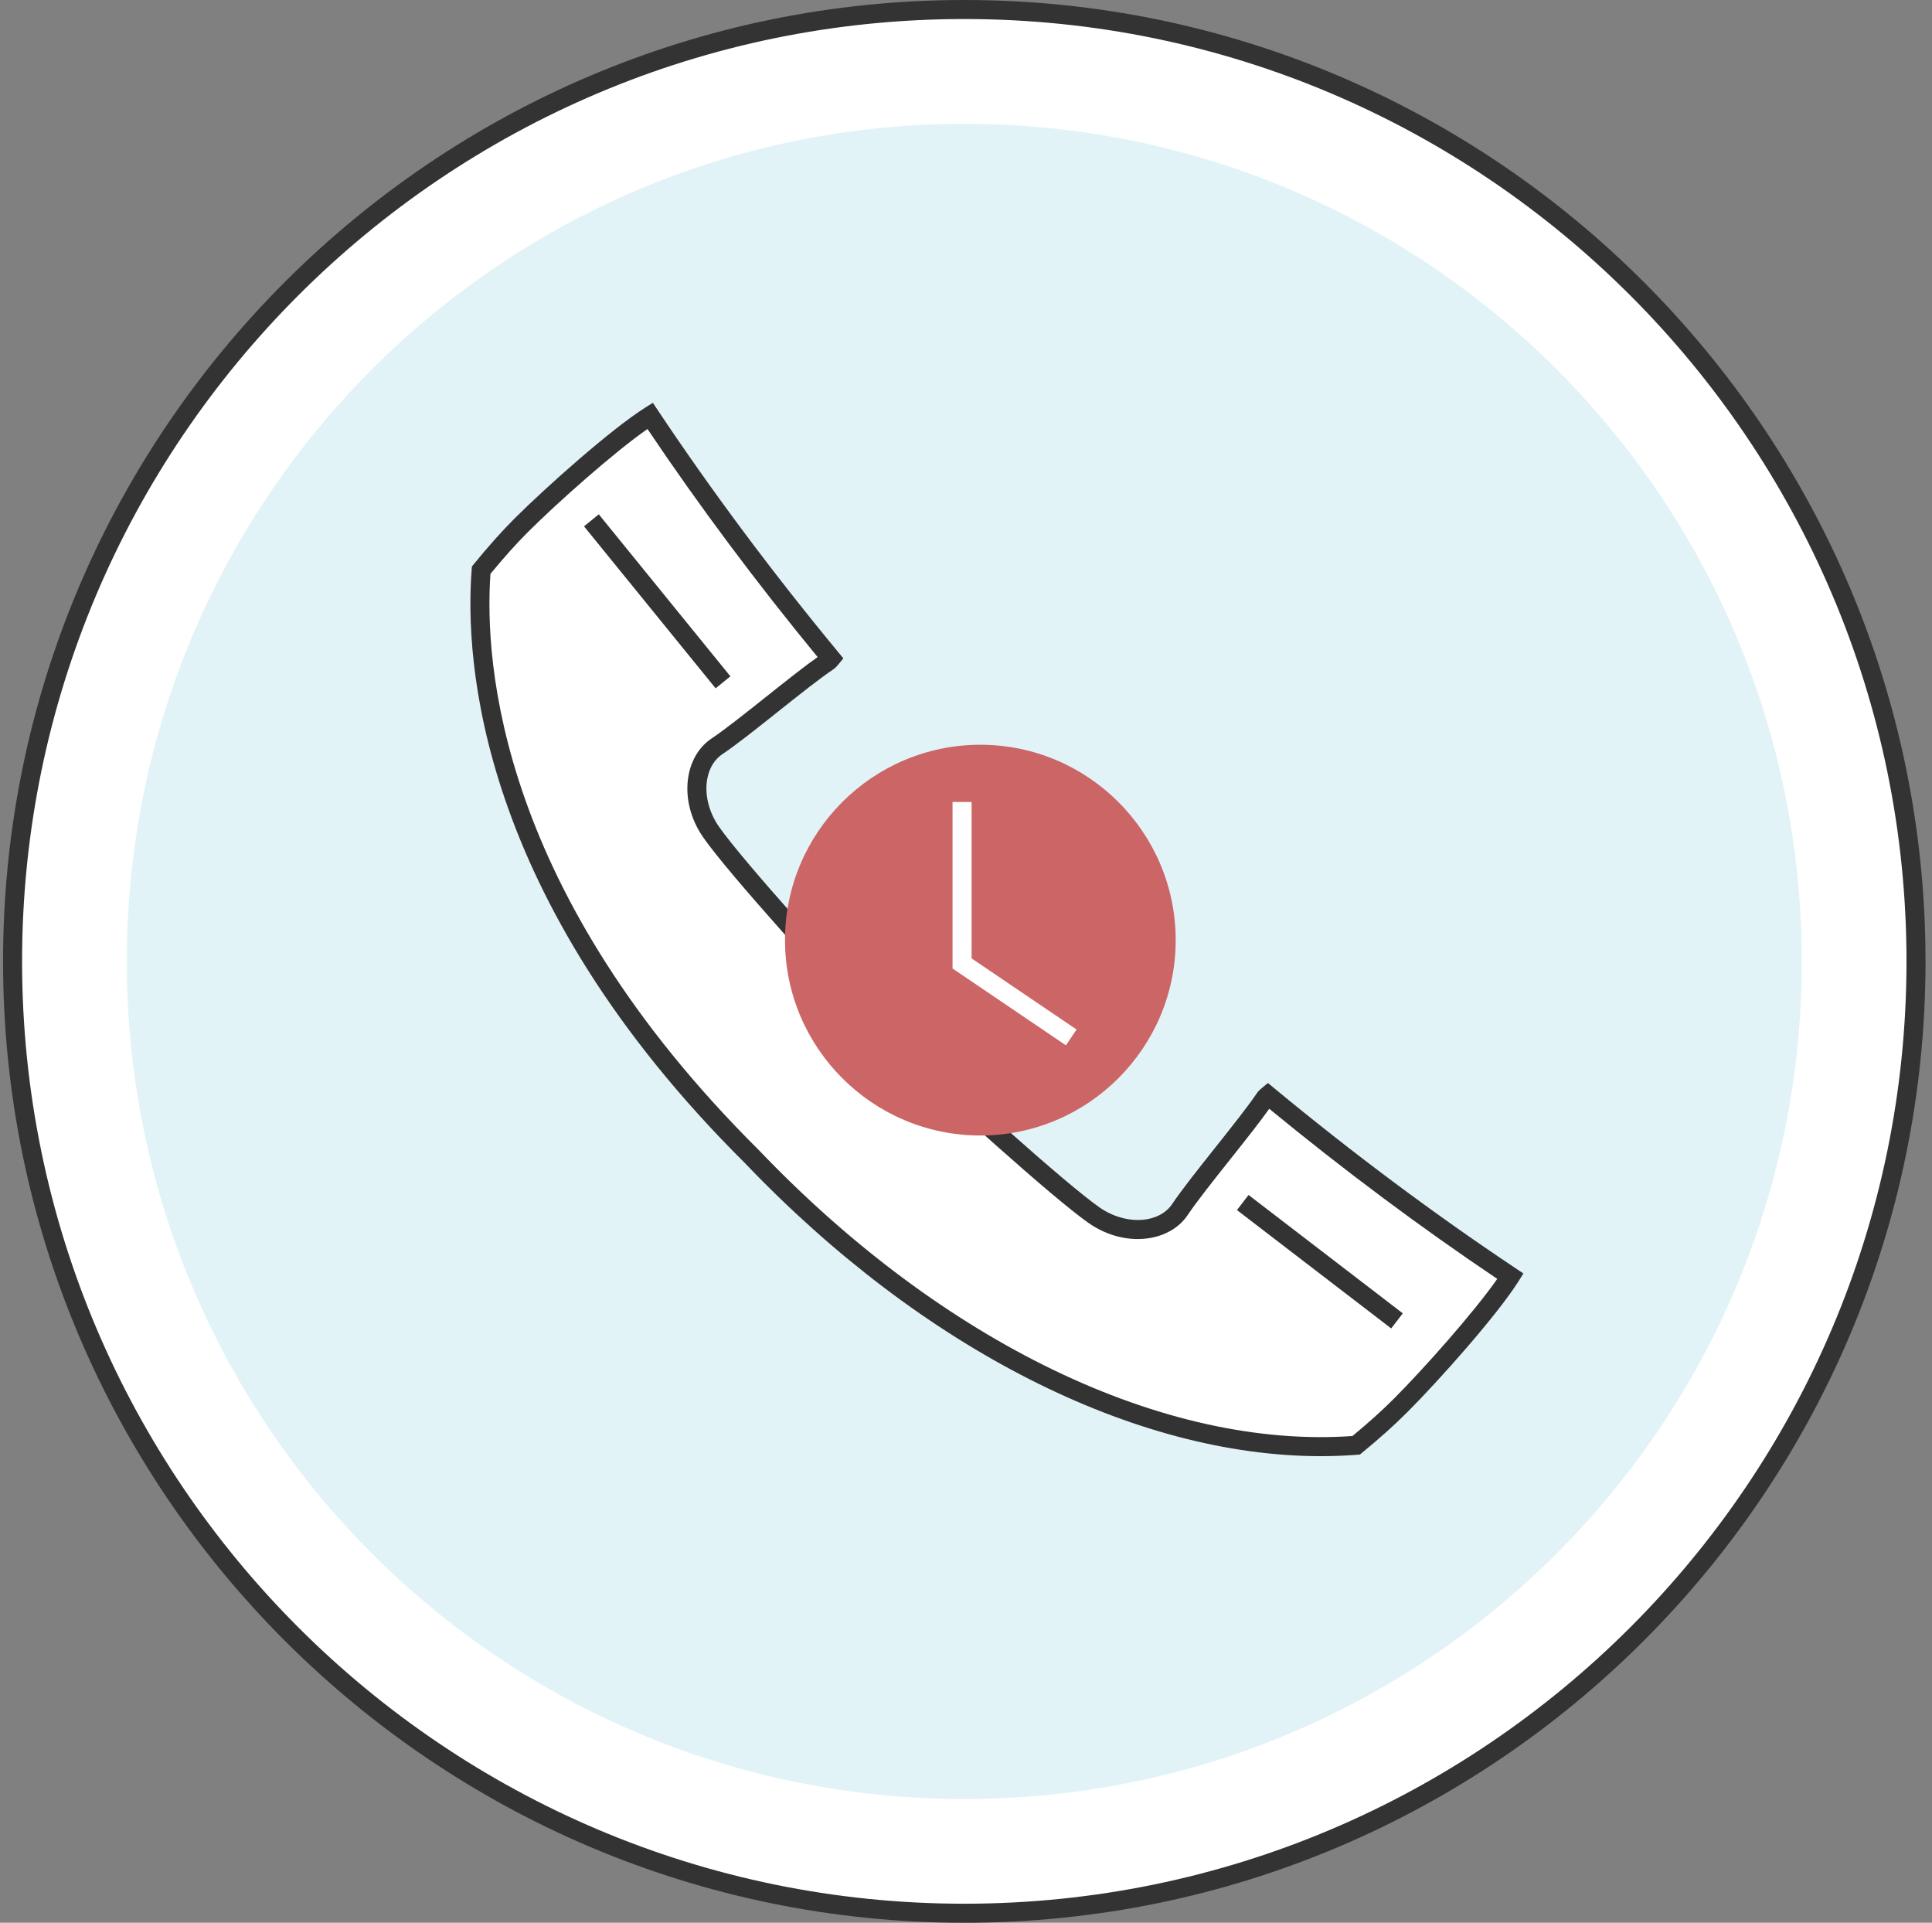 <?xml version="1.0" encoding="UTF-8"?>
<svg width="203px" height="202px" viewBox="0 0 203 202" version="1.1" xmlns="http://www.w3.org/2000/svg" xmlns:xlink="http://www.w3.org/1999/xlink">
    <rect x="0" y="0" width="203" height="202" fill="#808080" stroke="none"/>
    <!-- Generator: Sketch 52.5 (67469) - http://www.bohemiancoding.com/sketch -->
    <title>Group 19</title>
    
    <g id="Page-1" stroke="none" stroke-width="1" fill="none" fill-rule="evenodd">
        <g id="Artboard" transform="translate(-86, -106)">
            <g id="Group-19" transform="translate(86.32, 106)">
                <path d="M1,101 C1,45.771 45.771,1 101,1 C156.229,1 201,45.771 201,101 C201,156.229 156.229,201 101,201 C45.771,201 1,156.229 1,101" id="Fill-1" fill="#FFFFFF"></path>
                <path d="M101,2 C46.411,2 2,46.411 2,101 C2,155.589 46.411,200 101,200 C155.589,200 200,155.589 200,101 C200,46.411 155.589,2 101,2 M101,202 C45.309,202 0,156.691 0,101 C0,45.309 45.309,0 101,0 C156.691,0 202,45.309 202,101 C202,156.691 156.691,202 101,202" id="Fill-3" fill="#333333"></path>
                <path d="M188.998,101.004 C188.998,149.604 149.6,189.002 101,189.002 C52.4,189.002 13.002,149.604 13.002,101.004 C13.002,52.403 52.4,13.006 101,13.006 C149.6,13.006 188.998,52.403 188.998,101.004" id="Fill-5" fill="#E2F3F8"></path>
                <path d="M132.903,115.074 C132.766,115.186 132.641,115.299 132.563,115.419 C130.751,118.132 125.5,124.304 123.688,127.029 C122.041,129.55 117.888,129.953 114.622,127.657 C111.026,125.131 100.098,115.289 93.288,108.863 C86.873,102.066 76.95,91.059 74.421,87.445 C72.117,84.18 72.526,80.02 75.05,78.383 C77.771,76.572 83.938,71.312 86.659,69.506 C86.775,69.429 86.887,69.305 86.999,69.168 C80.012,60.72 73.658,52.186 67.987,43.684 C64.413,45.943 57.565,52.075 54.438,55.194 C52.942,56.692 51.558,58.286 50.239,59.897 C48.901,77.049 56.819,99.801 78.709,121.537 C100.833,144.692 124.537,153.211 142.175,151.838 C143.784,150.518 145.371,149.128 146.868,147.629 C149.988,144.502 156.127,137.654 158.384,134.08 C149.885,128.41 141.351,122.059 132.903,115.074" id="Fill-7" fill="#FFFFFF"></path>
                <path d="M51.213,60.287 C50.553,69.689 52.14,93.745 79.413,120.827 C98.749,141.065 122.028,152.258 141.785,150.864 C143.472,149.471 144.906,148.179 146.16,146.923 C149.242,143.835 154.552,137.871 156.999,134.356 C148.939,128.937 140.888,122.932 133.042,116.485 C132.075,117.854 130.549,119.776 128.943,121.797 C127.206,123.984 125.409,126.247 124.52,127.583 C123.697,128.843 122.326,129.717 120.664,130.036 C118.47,130.457 116.057,129.889 114.046,128.475 C110.225,125.79 98.991,115.619 92.602,109.591 C86.489,103.116 76.265,91.825 73.602,88.018 C72.186,86.013 71.615,83.599 72.039,81.402 C72.359,79.738 73.235,78.368 74.506,77.544 C75.817,76.671 78.051,74.894 80.212,73.176 C82.166,71.622 84.18,70.02 85.588,69.028 C79.13,61.171 73.122,53.119 67.711,45.07 C64.189,47.521 58.227,52.827 55.144,55.902 C53.903,57.145 52.649,58.544 51.213,60.287 M138.447,152.981 C118.9,152.981 96.597,141.706 77.985,122.227 C49.831,94.271 48.505,69.27 49.242,59.819 L49.267,59.507 L49.465,59.265 C51.027,57.354 52.383,55.837 53.731,54.487 C57.059,51.167 63.86,45.109 67.453,42.839 L68.277,42.318 L68.819,43.13 C74.512,51.664 80.888,60.211 87.77,68.53 L88.293,69.163 L87.774,69.8 C87.627,69.98 87.445,70.185 87.209,70.341 C85.883,71.222 83.633,73.011 81.457,74.741 C79.163,76.566 76.996,78.289 75.605,79.215 C74.785,79.747 74.219,80.656 74.003,81.78 C73.686,83.423 74.148,85.324 75.238,86.869 C77.733,90.434 87.746,101.534 94.015,108.177 C100.572,114.361 111.618,124.325 115.196,126.839 C116.743,127.927 118.647,128.385 120.287,128.072 C121.412,127.855 122.322,127.291 122.85,126.482 C123.791,125.069 125.614,122.773 127.378,120.553 C129.087,118.401 130.854,116.177 131.731,114.863 C131.88,114.635 132.088,114.449 132.27,114.301 L132.906,113.779 L133.54,114.304 C141.847,121.173 150.392,127.546 158.939,133.248 L159.75,133.789 L159.23,134.614 C156.967,138.197 150.902,145.001 147.576,148.335 C146.214,149.699 144.655,151.098 142.81,152.611 L142.567,152.81 L142.253,152.835 C140.999,152.933 139.727,152.981 138.447,152.981" id="Fill-9" fill="#333333"></path>
                <path d="M102.689,119.293 C91.371,119.293 82.162,110.086 82.162,98.768 C82.162,87.45 91.371,78.242 102.689,78.242 C114.007,78.242 123.213,87.45 123.213,98.768 C123.213,110.086 114.007,119.293 102.689,119.293" id="Fill-11" fill="#CC6666"></path>
                <polygon id="Fill-13" fill="#FFFFFF" points="111.677 109.817 99.767 101.749 99.767 84.255 101.767 84.255 101.767 100.688 112.799 108.161"></polygon>
                <polygon id="Fill-15" fill="#333333" points="74.872 72.315 61.043 55.294 62.595 54.033 76.424 71.053"></polygon>
                <polygon id="Fill-17" fill="#333333" points="145.857 139.562 129.65 127.127 130.868 125.541 147.075 137.976"></polygon>
            </g>
        </g>
    </g>
</svg>